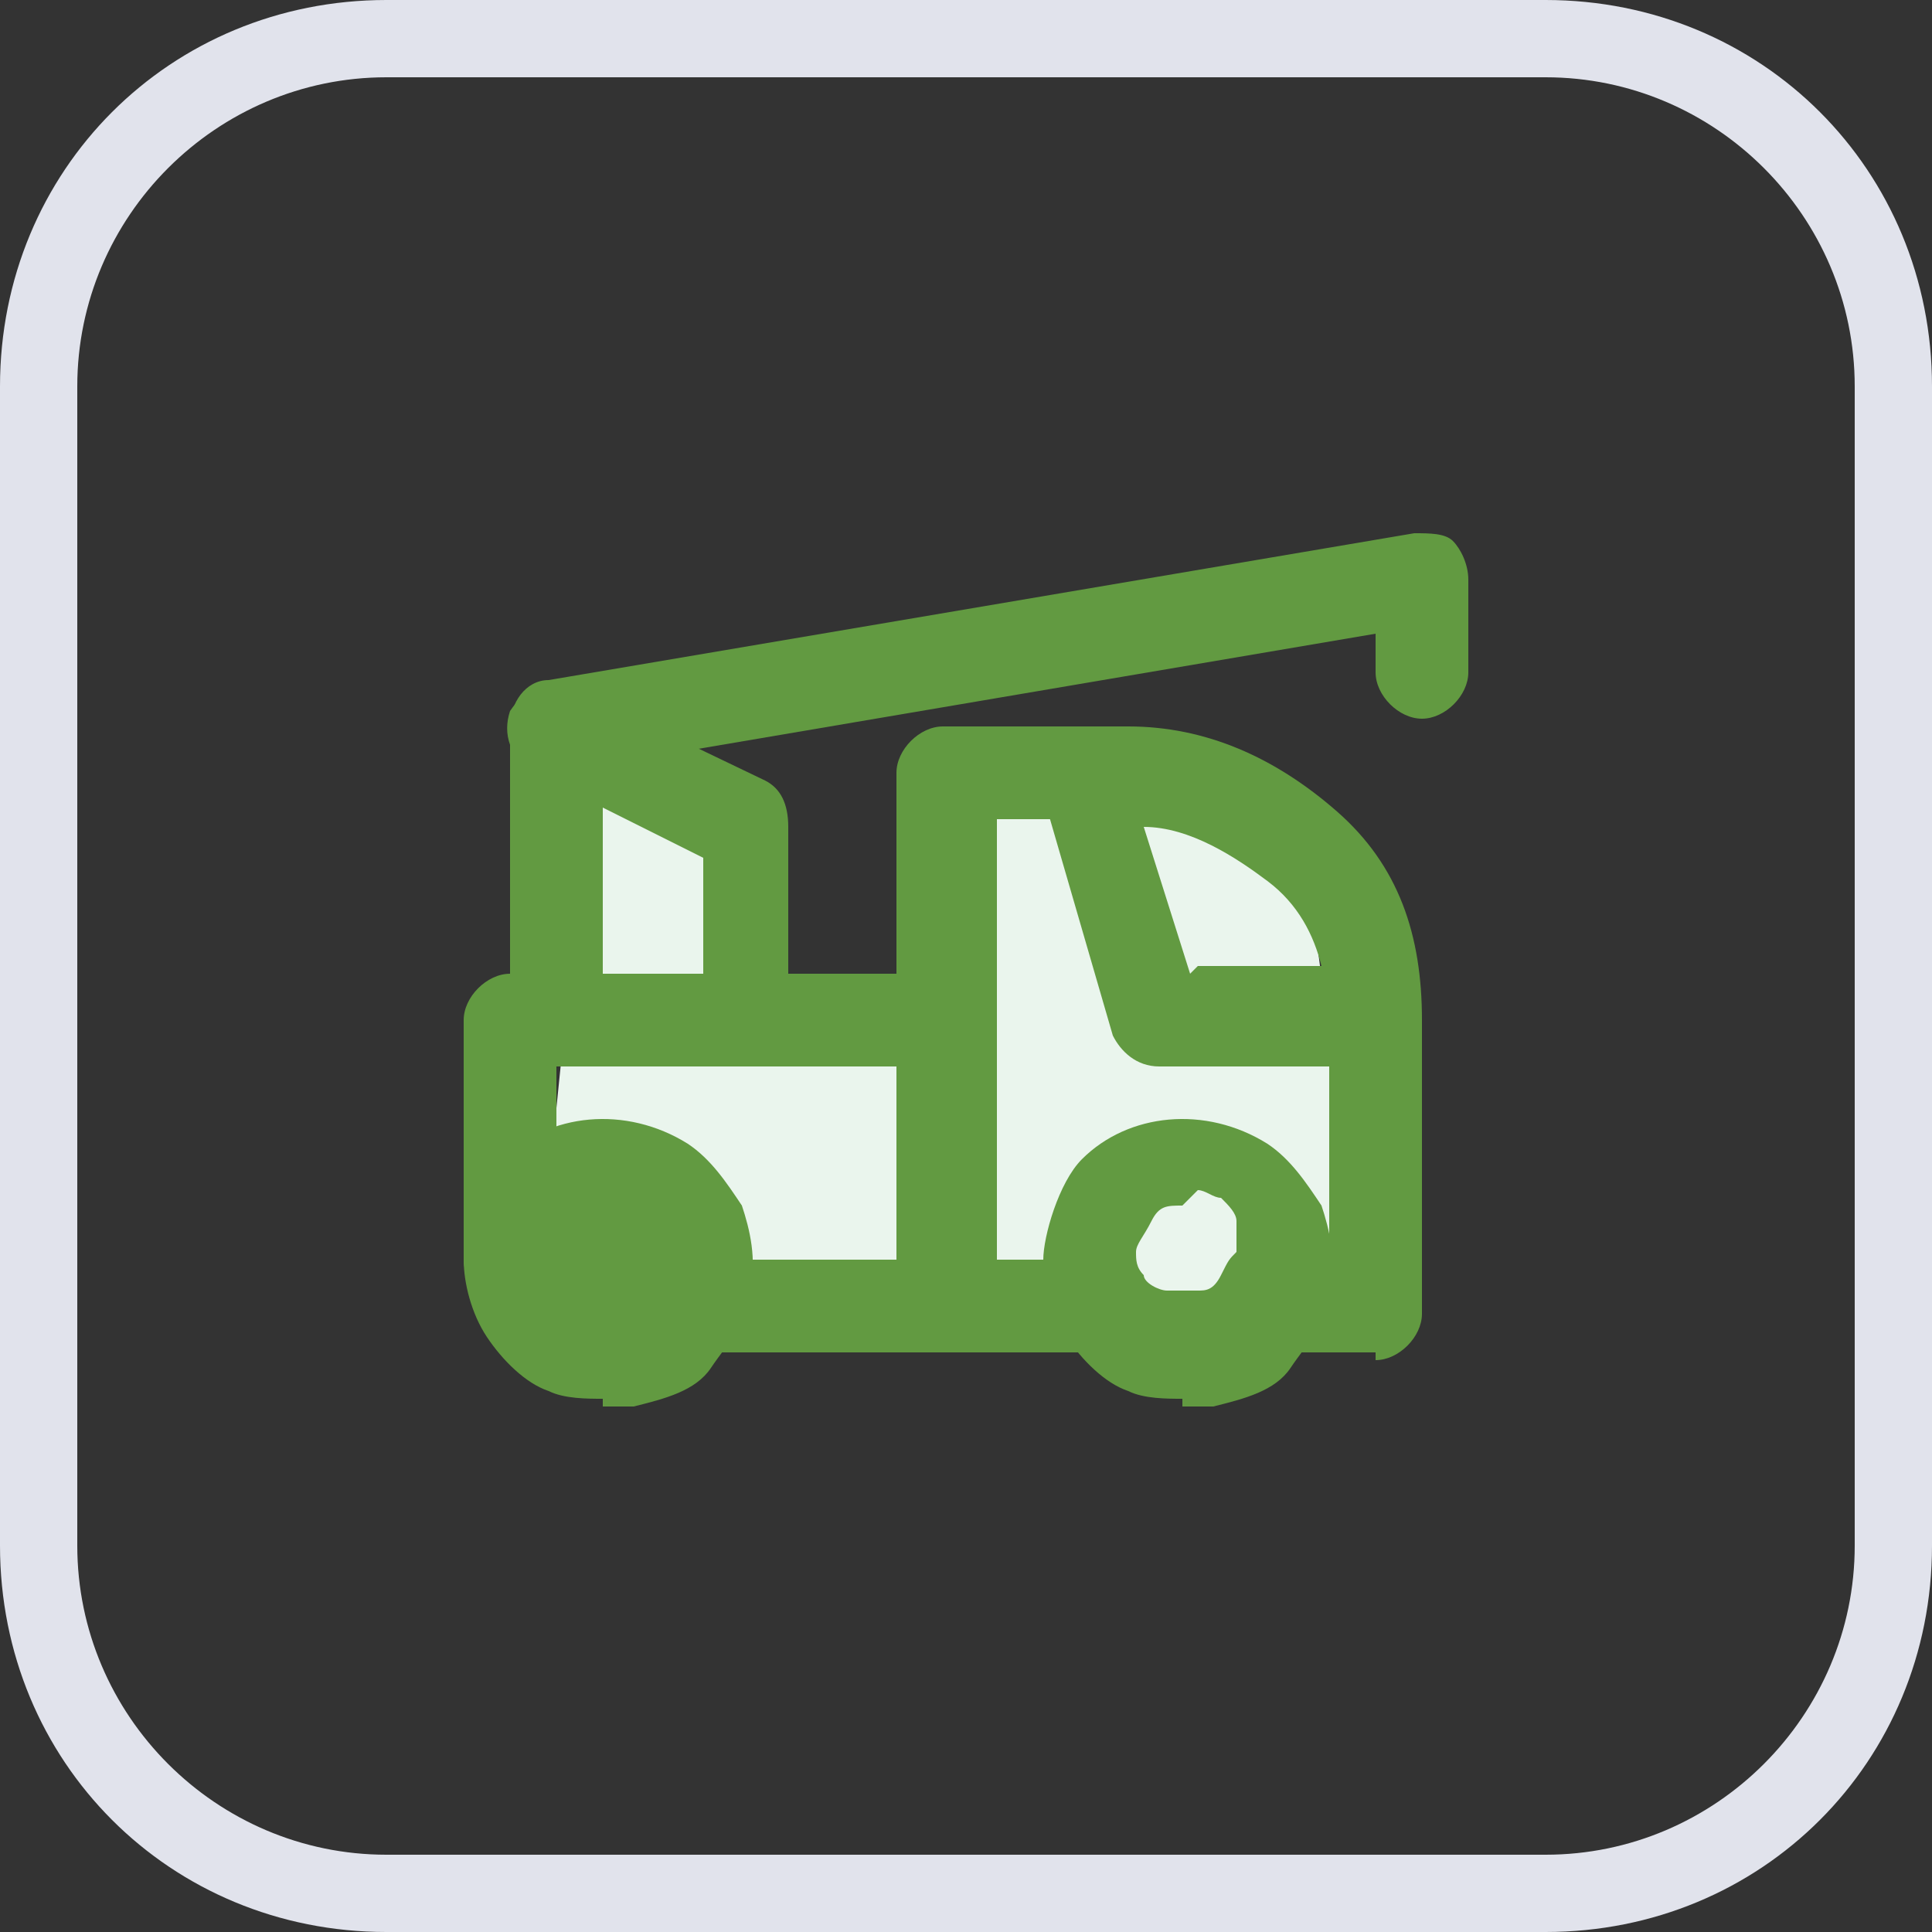 <?xml version="1.0" encoding="UTF-8"?>
<svg id="Layer_1" data-name="Layer 1" xmlns="http://www.w3.org/2000/svg" width="25" height="25" version="1.1" viewBox="0 0 25 25">
  <rect x="0" y="0" width="25" height="25" fill="#333333" stroke="none"/>
  <defs>
    <style>
      .cls-1 {
        fill: #629a41;
      }

      .cls-1, .cls-2, .cls-3 {
        stroke-width: 0px;
      }

      .cls-2 {
        fill: #e1e3ec;
      }

      .cls-3 {
        fill: #eaf5ed;
      }
    </style>
  </defs>
  <g>
    <path class="cls-3" d="M7.7,9.4l2.2,1.3v1.9h2.7l.3-2.6h1.9l2.1,1.1.8,6.2H6.9l.8-7.9Z"/>
    <path class="cls-1" d="M7.8,18.1c-.2,0-.5,0-.7-.1-.3-.1-.6-.4-.8-.7-.2-.3-.3-.7-.3-1s.2-1,.5-1.3c.6-.6,1.6-.7,2.4-.2.3.2.5.5.7.8.1.3.2.7.1,1.1,0,.4-.3.7-.5,1s-.6.4-1,.5c-.1,0-.2,0-.4,0ZM8.4,16.2s0,0,0,0,0,0,0,0c0,0,0,0,0-.1Z"/>
    <path class="cls-1" d="M15.3,18.1c-.2,0-.5,0-.7-.1-.3-.1-.6-.4-.8-.7-.2-.3-.3-.7-.3-1s.2-1,.5-1.3c.6-.6,1.6-.7,2.4-.2.3.2.5.5.7.8.1.3.2.7.1,1.1,0,.4-.3.7-.5,1s-.6.4-1,.5c-.1,0-.2,0-.4,0ZM15.3,15.6c-.2,0-.3,0-.4.2s-.2.3-.2.4,0,.2.1.3c0,.1.2.2.3.2.1,0,.2,0,.4,0,.1,0,.2,0,.3-.2s.1-.2.2-.3c0-.1,0-.2,0-.4,0-.1-.1-.2-.2-.3-.1,0-.2-.1-.3-.1Z"/>
    <path class="cls-1" d="M17.8,17.5h-1.2c-.3,0-.6-.3-.6-.6s.3-.6.6-.6h.6v-2.5h-2.2c-.3,0-.5-.2-.6-.4l-.9-3.1c0-.2,0-.4,0-.6.1-.2.3-.3.5-.3h.6c1,0,1.9.4,2.7,1.1s1.1,1.6,1.1,2.7v3.8c0,.3-.3.6-.6.6ZM15.5,12.5h1.6c-.1-.4-.3-.8-.7-1.1s-1-.7-1.6-.7l.6,1.9ZM14.1,17.5h-5c-.3,0-.6-.3-.6-.6s.3-.6.6-.6h5c.3,0,.6.3.6.6s-.3.6-.6.6Z"/>
    <path class="cls-1" d="M12.2,17.5c-.3,0-.6-.3-.6-.6v-6.9c0-.3.3-.6.6-.6h1.9c.3,0,.6.3.6.6s-.3.6-.6.6h-1.2v6.2c0,.3-.3.6-.6.6Z"/>
    <path class="cls-1" d="M6.6,16.9c-.3,0-.6-.3-.6-.6v-3.1c0-.3.3-.6.6-.6h5.6c.3,0,.6.3.6.6s-.3.6-.6.6h-5v2.5c0,.3-.3.6-.6.6Z"/>
    <path class="cls-1" d="M7.2,13.8c-.3,0-.6-.3-.6-.6v-3.8c0-.3.2-.6.5-.6l11.2-1.9c.2,0,.4,0,.5.1.1.1.2.3.2.5v1.2c0,.3-.3.6-.6.6s-.6-.3-.6-.6v-.5l-10,1.7v3.2c0,.3-.3.6-.6.6Z"/>
    <path class="cls-1" d="M9.7,13.8c-.3,0-.6-.3-.6-.6v-2.1l-2.2-1.1c-.3-.2-.4-.5-.3-.8.2-.3.5-.4.8-.3l2.5,1.2c.2.1.3.3.3.6v2.5c0,.3-.3.6-.6.6Z"/>
  </g>
  <path class="cls-2" d="M20,25H5c-2.8,0-5-2.2-5-5V5C0,2.2,2.2,0,5,0h15c2.8,0,5,2.2,5,5v15c0,2.8-2.2,5-5,5ZM5,1C2.8,1,1,2.8,1,5v15c0,2.2,1.8,4,4,4h15c2.2,0,4-1.8,4-4V5c0-2.2-1.8-4-4-4H5Z"/>
</svg>